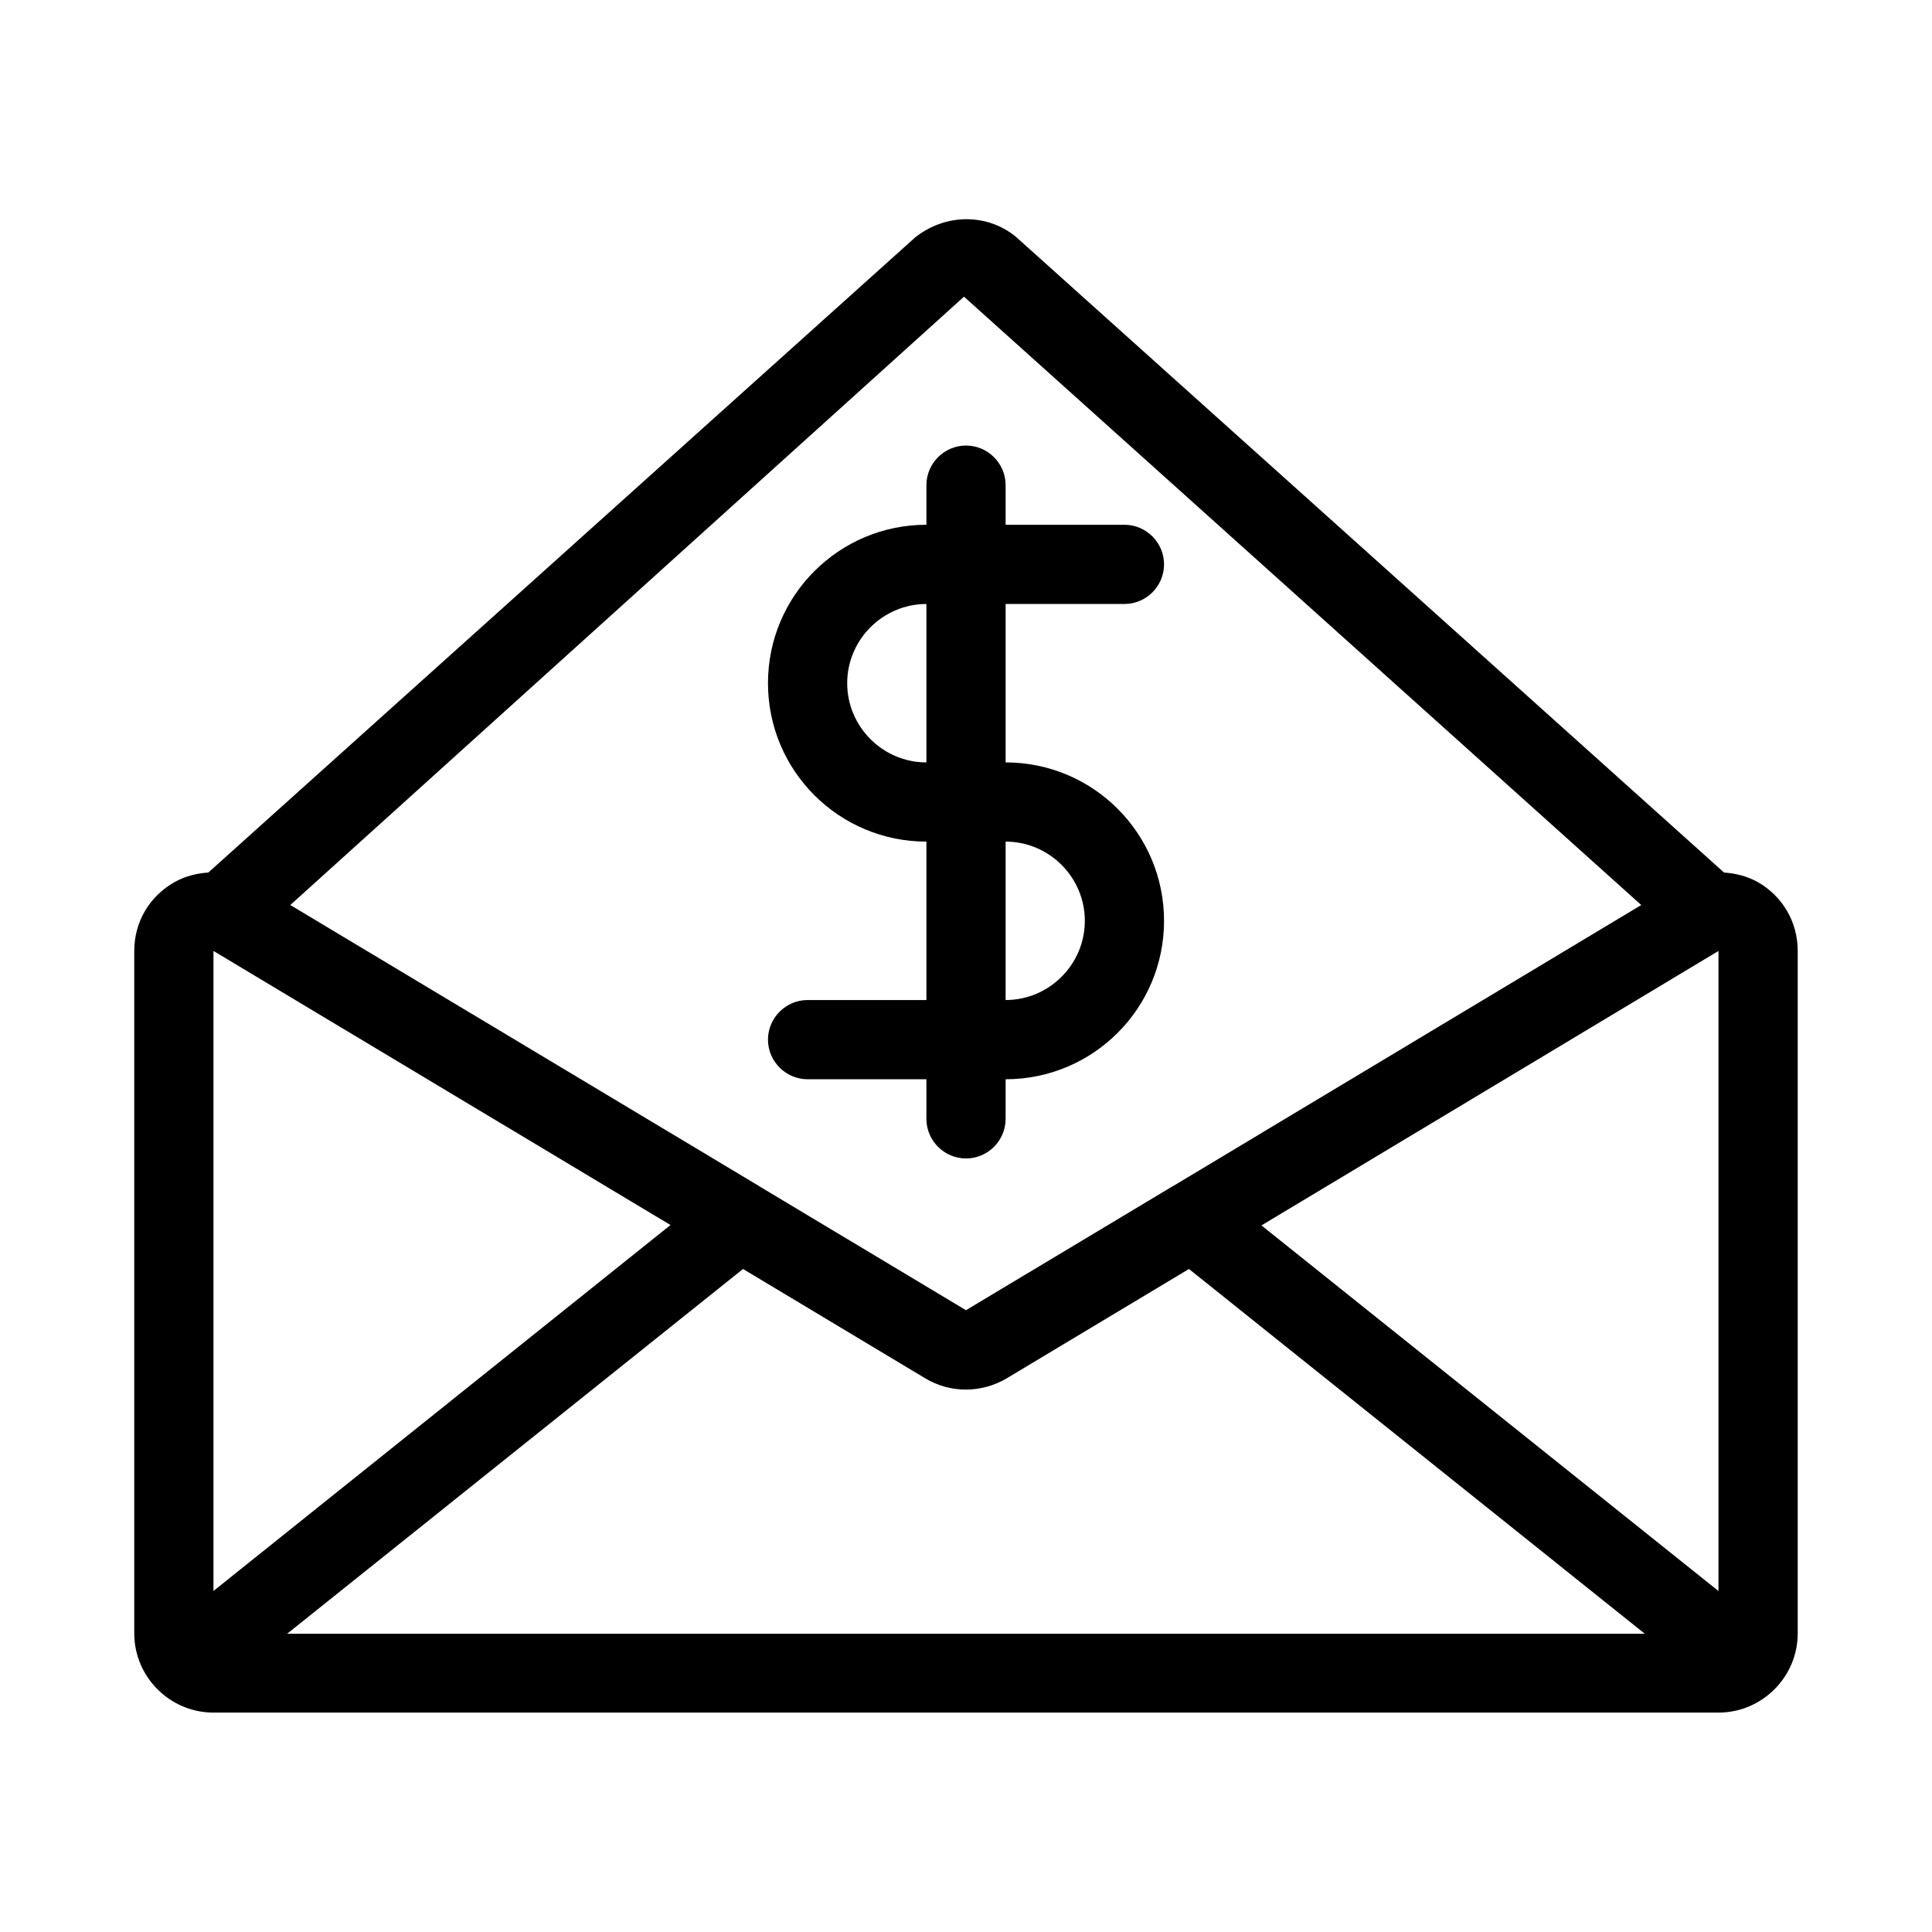 <?xml version="1.0" encoding="UTF-8"?>
<!-- Uploaded to: SVG Repo, www.svgrepo.com, Generator: SVG Repo Mixer Tools -->
<svg fill="#000000" width="800px" height="800px" version="1.1" viewBox="144 144 512 512" xmlns="http://www.w3.org/2000/svg">
 <g>
  <path d="m609.81 377.75c-2.832-1.574-5.879-2.309-8.922-2.519l-187.77-168.57c-7.66-6.191-18.68-6.086-26.66 0.316l-187.25 168.25c-3.043 0.211-6.086 0.945-8.922 2.519-6.719 3.781-10.707 10.602-10.707 18.266v180.85c0 11.547 9.445 20.992 20.992 20.992h398.85c11.547 0 20.992-9.445 20.992-20.992v-180.85c0-7.664-3.988-14.484-10.602-18.266zm-210.34-155.13 179.48 161.22-123.96 74.418c-0.105 0-0.211 0.105-0.211 0.105l-54.785 32.852-54.789-32.852c-0.105-0.105-0.211-0.105-0.316-0.211l-123.96-74.312zm-198.9 173.39 121.12 72.633-121.12 96.98zm19.523 180.95 120.81-96.668 48.281 28.969c6.613 3.988 14.906 3.988 21.621 0l48.281-28.969 120.81 96.668zm258.2-108.21 121.12-72.734v169.62z"/>
  <path d="m358.02 409.02c-5.773 0-10.496 4.723-10.496 10.496 0 5.773 4.723 10.496 10.496 10.496h31.488v10.496c0 5.773 4.723 10.496 10.496 10.496s10.496-4.723 10.496-10.496v-10.496c23.195 0 41.984-18.789 41.984-41.984s-18.789-41.984-41.984-41.984v-41.984h31.488c5.773 0 10.496-4.723 10.496-10.496 0-5.773-4.723-10.496-10.496-10.496h-31.488v-10.496c0-5.773-4.723-10.496-10.496-10.496s-10.496 4.723-10.496 10.496v10.496c-23.195 0-41.984 18.789-41.984 41.984 0 23.195 18.789 41.984 41.984 41.984v41.984zm52.48-41.984c11.547 0 20.992 9.445 20.992 20.992s-9.445 20.992-20.992 20.992zm-41.984-41.98c0-11.547 9.445-20.992 20.992-20.992v41.984c-11.547 0-20.992-9.449-20.992-20.992z"/>
 </g>
</svg>